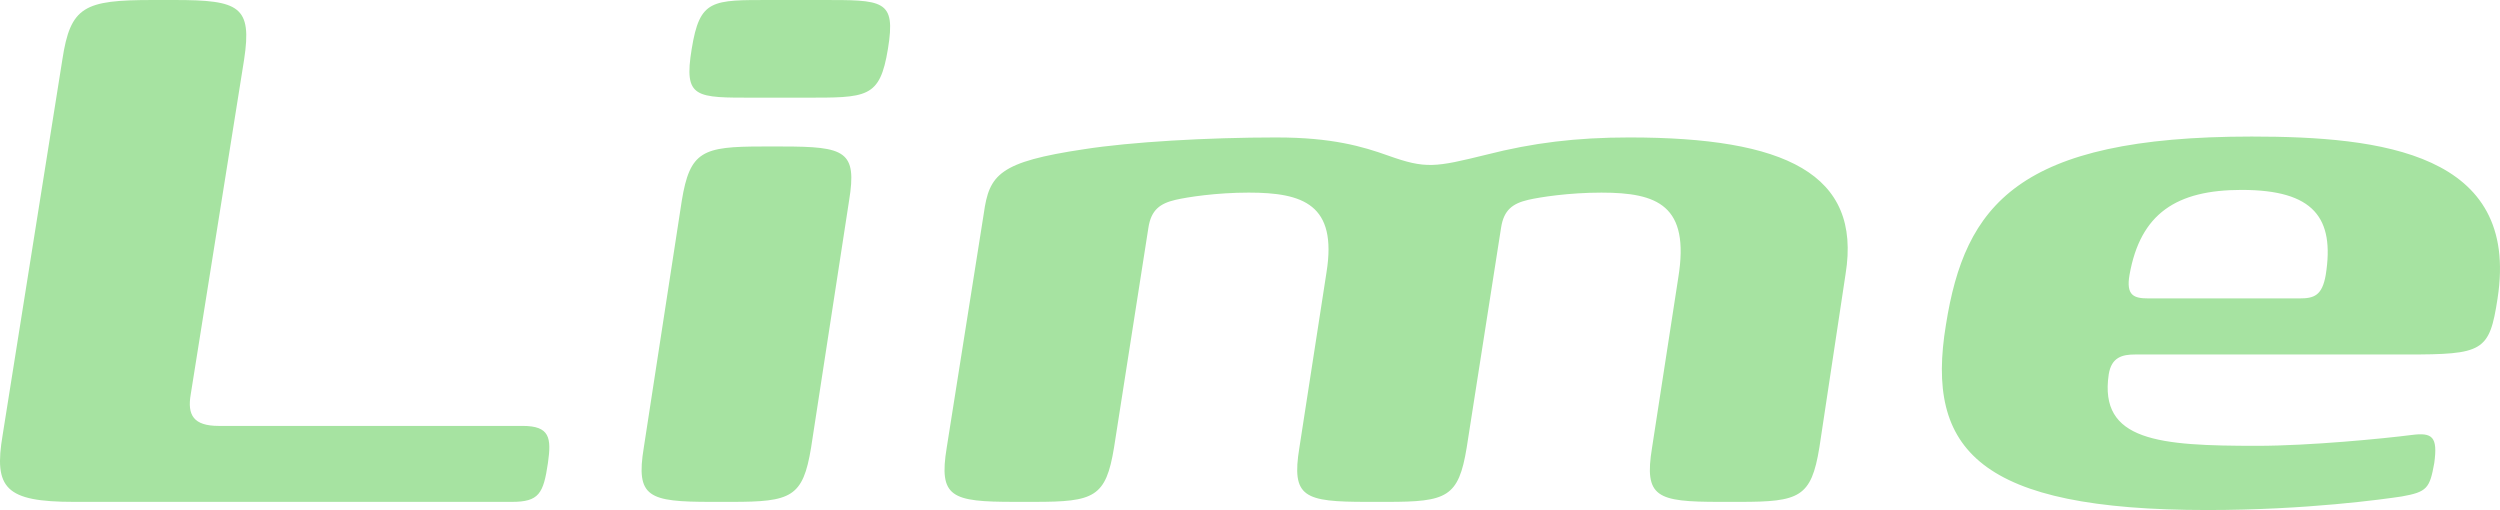 <?xml version="1.0" encoding="UTF-8" standalone="no"?>
<!-- Created with Inkscape (http://www.inkscape.org/) -->

<svg
   width="737.233"
   height="150.4"
   viewBox="0 0 195.06 39.793"
   version="1.1"
   id="svg1"
   inkscape:version="1.4.2 (f4327f4, 2025-05-13)"
   sodipodi:docname="lime.svg"
   xmlns:inkscape="http://www.inkscape.org/namespaces/inkscape"
   xmlns:sodipodi="http://sodipodi.sourceforge.net/DTD/sodipodi-0.dtd"
   xmlns="http://www.w3.org/2000/svg"
   xmlns:svg="http://www.w3.org/2000/svg">
  <sodipodi:namedview
     id="namedview1"
     pagecolor="#ffffff"
     bordercolor="#000000"
     borderopacity="0.25"
     inkscape:showpageshadow="2"
     inkscape:pageopacity="0.0"
     inkscape:pagecheckerboard="0"
     inkscape:deskcolor="#d1d1d1"
     inkscape:document-units="px"
     inkscape:zoom="1.0396254"
     inkscape:cx="360.2259"
     inkscape:cy="473.72833"
     inkscape:window-width="2560"
     inkscape:window-height="1369"
     inkscape:window-x="-8"
     inkscape:window-y="-8"
     inkscape:window-maximized="1"
     inkscape:current-layer="svg1" />
  <defs
     id="defs1" />
  <path
     d="m 0.207,33.937 c -0.706,4.163 0.212,5.221 5.574,5.221 H 39.93 c 2.117,0 2.469,-0.635 2.822,-3.034 0.282,-1.976 0.141,-2.893 -1.976,-2.893 H 17.07 c -1.976,0 -2.469,-0.847 -2.187,-2.469 L 19.045,4.657 C 19.68,0.494 18.693,8.6880088e-5 13.613,8.6880088e-5 H 11.919 C 6.557,8.6880088e-5 5.499,0.494 4.864,4.657 Z M 66.247,15.663 c 0.635,-3.881 -0.282,-4.233 -5.221,-4.233 h -1.552 c -4.657,0 -5.644,0.353 -6.279,4.233 L 50.231,34.925 c -0.635,3.881 0.353,4.233 5.292,4.233 h 1.552 c 4.657,0 5.574,-0.353 6.209,-4.233 z M 69.281,3.81 C 69.916,-0.07 68.928,8.6880088e-5 63.989,8.6880088e-5 h -3.81 c -4.657,0 -5.574,-0.071 -6.209,3.81 -0.635,3.881 0.282,3.81 4.939,3.81 h 3.81 c 4.939,0 5.927,0.071 6.562,-3.81 z m 30.339,6.914 c -5.433,0 -11.43,0.353 -15.028,0.917 -6.632,0.988 -7.408,1.976 -7.832,5.009 l -2.893,18.274 c -0.635,3.881 0.353,4.233 5.292,4.233 h 1.552 c 4.657,0 5.574,-0.353 6.209,-4.233 l 2.681,-17.145 c 0.212,-1.411 0.917,-1.905 2.117,-2.187 0.917,-0.212 3.175,-0.564 5.715,-0.564 4.233,0 6.914,0.917 6.068,6.209 l -2.117,13.688 c -0.635,3.881 0.353,4.233 5.292,4.233 h 1.552 c 4.657,0 5.574,-0.353 6.209,-4.233 l 2.681,-17.145 c 0.212,-1.411 0.917,-1.905 2.117,-2.187 0.917,-0.212 3.175,-0.564 5.715,-0.564 4.374,0 6.914,0.988 5.997,6.632 l -2.046,13.264 c -0.635,3.881 0.353,4.233 5.292,4.233 h 1.552 c 4.657,0 5.574,-0.353 6.209,-4.233 l 2.046,-13.547 c 1.27,-7.832 -4.727,-10.654 -16.863,-10.654 -4.163,0 -7.549,0.423 -11.148,1.341 -4.022,0.988 -4.727,1.129 -7.691,0.071 -1.976,-0.706 -4.374,-1.411 -8.678,-1.411 z M 181.464,21.449 c -0.282,1.623 -0.917,1.834 -2.046,1.834 h -11.783 c -1.129,0 -1.764,-0.212 -1.482,-1.834 0.847,-4.798 3.669,-6.632 8.749,-6.632 5.644,0 7.267,2.187 6.562,6.632 z m 13.406,1.834 c 1.764,-11.359 -9.102,-12.629 -19.191,-12.629 -18.274,0 -22.366,5.362 -23.848,14.676 -1.623,9.807 2.611,14.464 20.391,14.464 7.761,0 13.758,-0.847 15.169,-1.058 1.976,-0.353 2.187,-0.635 2.54,-2.611 0.282,-2.046 -0.141,-2.399 -1.764,-2.187 -2.187,0.282 -7.973,0.847 -12.065,0.847 -7.62,0 -12.347,-0.353 -11.571,-5.574 0.212,-1.341 1.058,-1.552 2.046,-1.552 h 21.167 c 5.997,0 6.491,-0.212 7.126,-4.374 z"
     id="text1"
     style="font-weight:900;font-size:70.556px;font-family:'FP Head Pro Italic';-inkscape-font-specification:'FP Head Pro Italic,  Heavy';fill:#a6e3a1;stroke-width:0.265"
     aria-label="Lime"
     inkscape:label="path" />
</svg>
